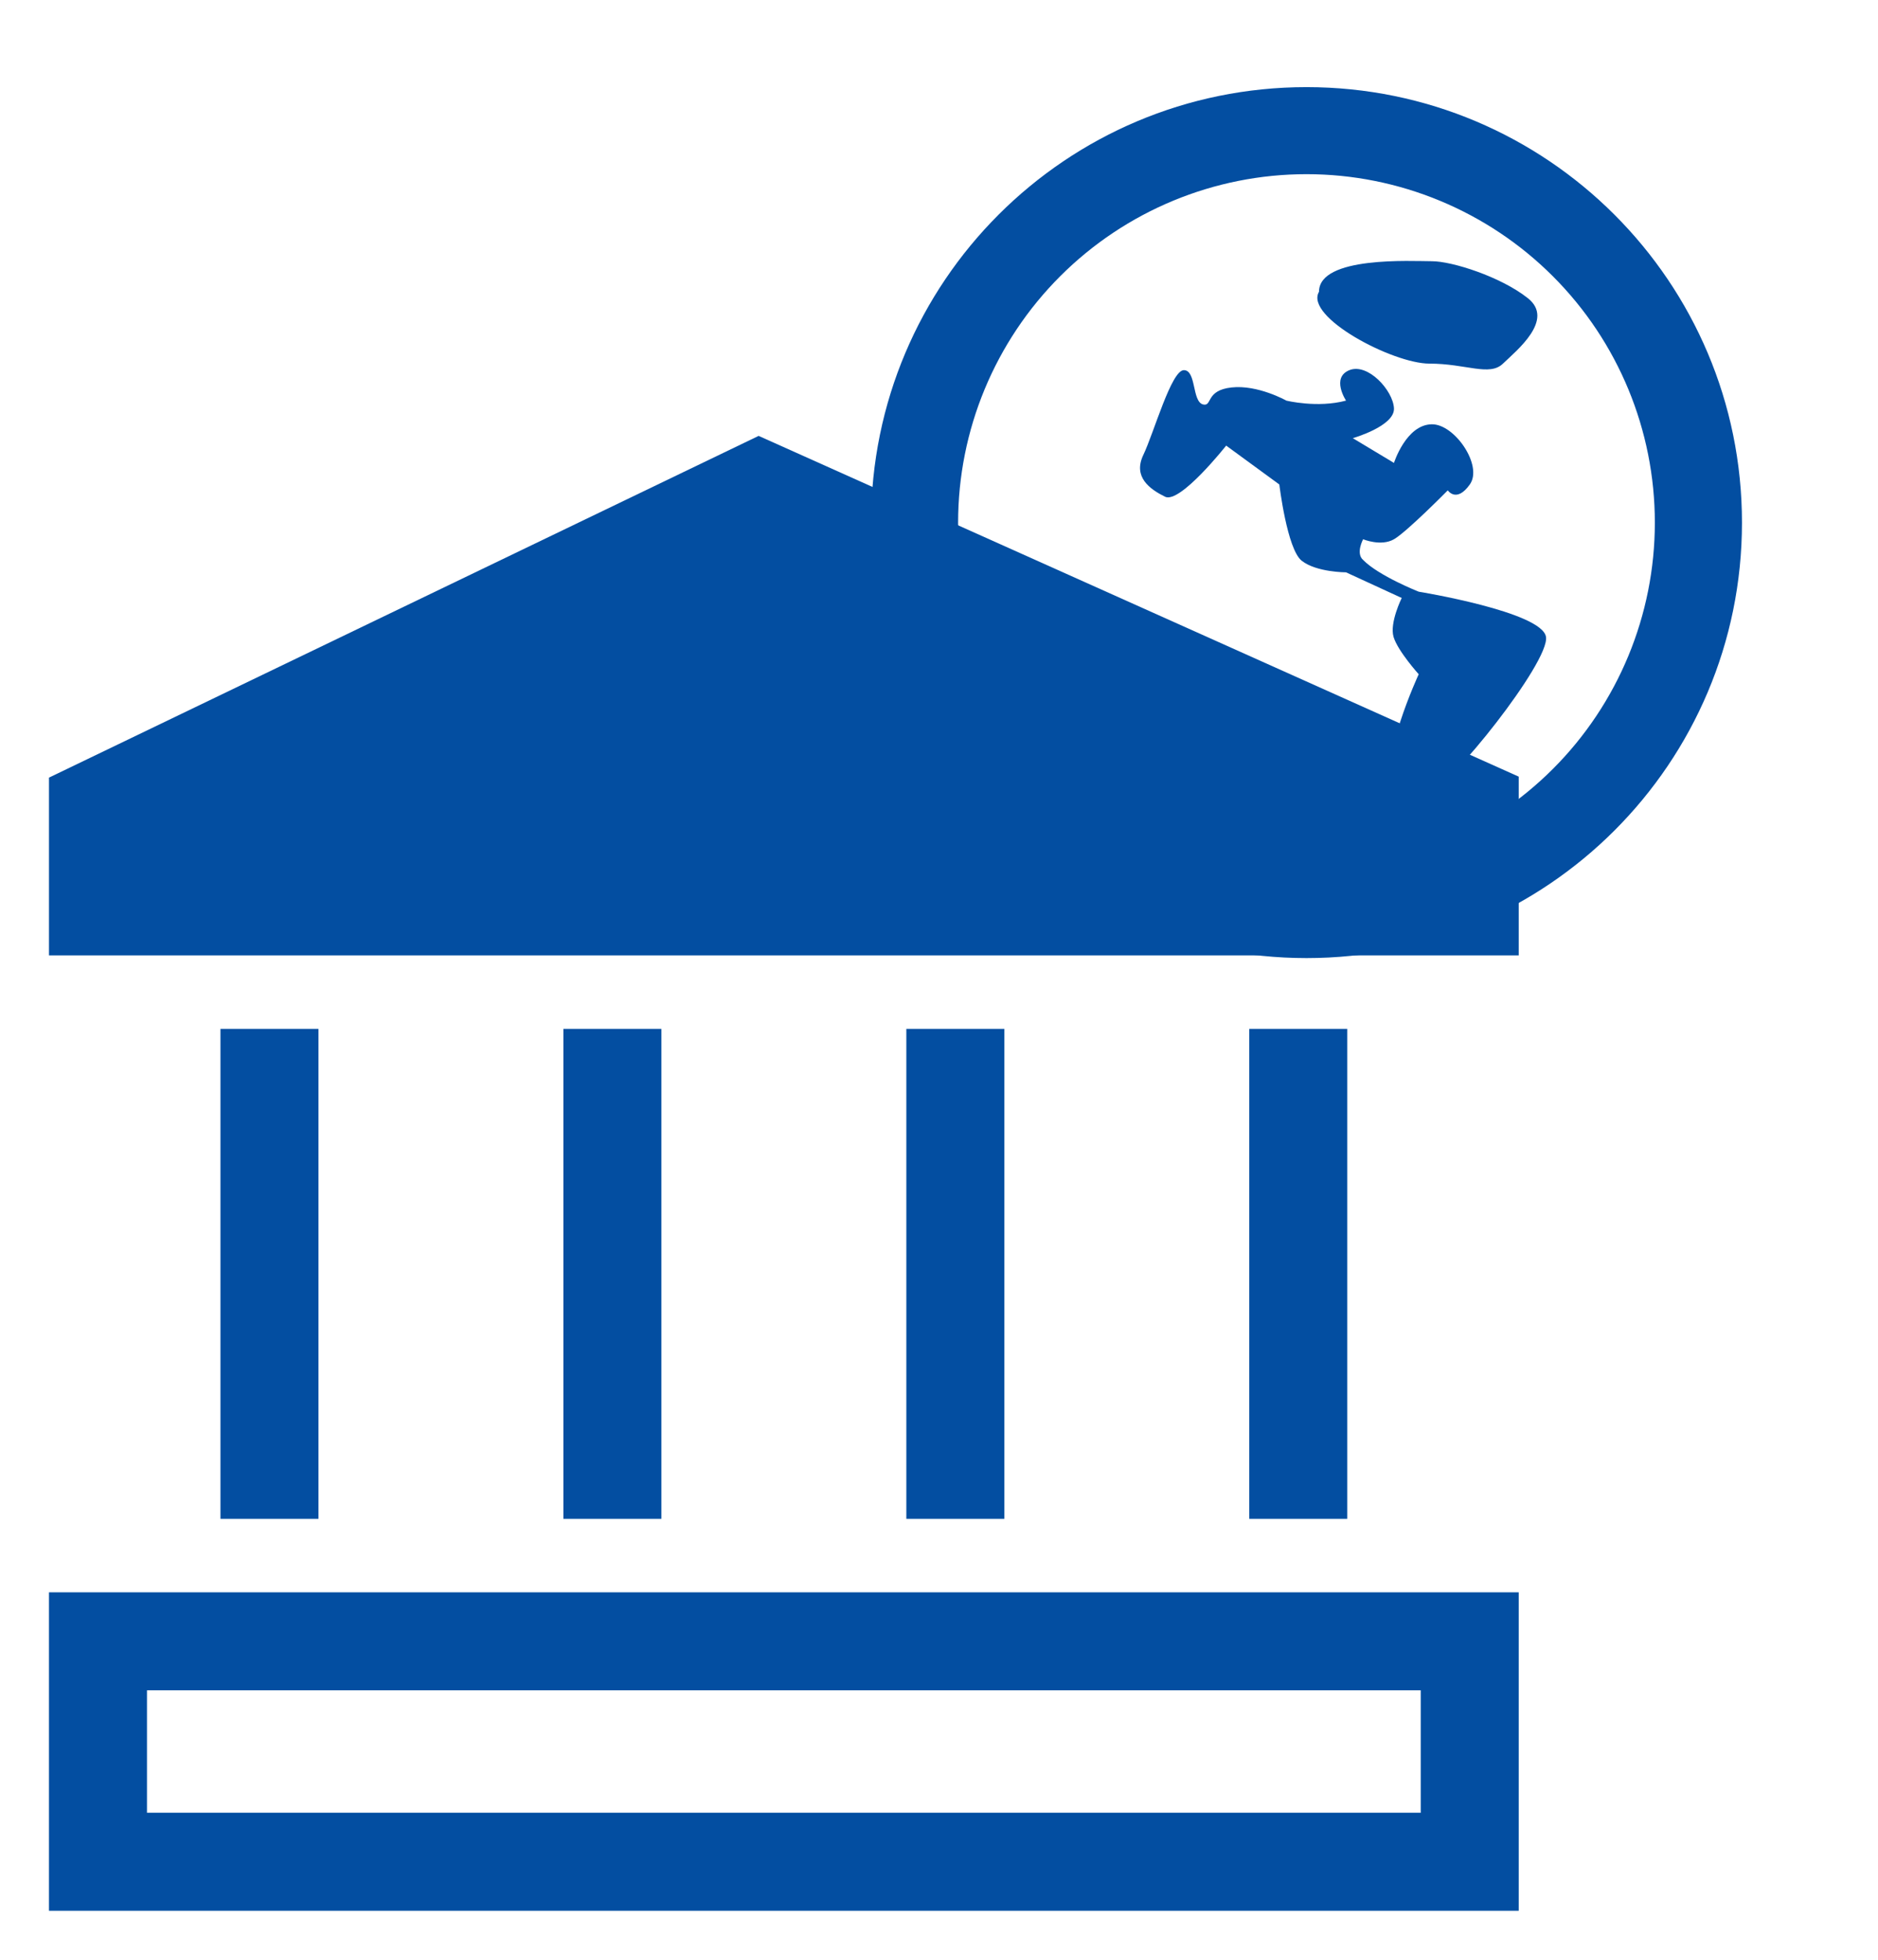 <svg width="23" height="24" viewBox="0 0 23 24" fill="none" xmlns="http://www.w3.org/2000/svg">
<g clip-path="url(#clip0_5969_23638)">
<path d="M9.291 5.338L0.6 9.523V11.7H18.6V9.511L9.291 5.338Z" fill="#034EA1"/>
<path d="M0.6 23.4H18.6V19.5H0.6V23.4ZM1.8 20.7H17.4V22.2H1.8V20.7ZM2.7 12.6H3.9V18.6H2.7V12.6ZM15.3 12.6H16.5V18.6H15.3V12.6ZM6.9 12.6H8.1V18.6H6.9V12.6ZM11.1 12.6H12.3V18.6H11.1V12.6Z" fill="#034EA1"/>
</g>
<path fill-rule="evenodd" clip-rule="evenodd" d="M10.668 6.4C10.668 3.454 13.055 1.067 16.001 1.067C18.946 1.067 21.334 3.454 21.334 6.4C21.334 9.346 18.946 11.733 16.001 11.733C13.055 11.733 10.668 9.346 10.668 6.4ZM11.734 6.4C11.734 7.532 12.184 8.617 12.984 9.417C13.784 10.217 14.869 10.667 16.001 10.667C17.132 10.667 18.218 10.217 19.018 9.417C19.818 8.617 20.267 7.532 20.267 6.4C20.267 5.268 19.818 4.183 19.018 3.383C18.218 2.583 17.132 2.133 16.001 2.133C14.869 2.133 13.784 2.583 12.984 3.383C12.184 4.183 11.734 5.268 11.734 6.4ZM14.002 5.572C14.132 5.301 14.345 4.533 14.499 4.533C14.653 4.533 14.597 4.919 14.734 4.953C14.85 4.981 14.761 4.78 15.082 4.745C15.404 4.709 15.754 4.906 15.754 4.906C15.754 4.906 16.134 5 16.485 4.906C16.485 4.906 16.299 4.625 16.526 4.533C16.752 4.442 17.061 4.781 17.072 5C17.083 5.219 16.568 5.366 16.568 5.366L17.072 5.669C17.072 5.669 17.22 5.201 17.534 5.196C17.814 5.19 18.165 5.702 18.001 5.933C17.837 6.164 17.731 6.005 17.731 6.005C17.731 6.005 17.23 6.513 17.072 6.604C16.914 6.695 16.694 6.604 16.694 6.604C16.694 6.604 16.601 6.777 16.694 6.857C16.884 7.052 17.375 7.246 17.375 7.246C17.375 7.246 18.887 7.492 18.934 7.8C18.981 8.108 17.731 9.667 17.534 9.667H17.067C16.877 9.331 17.375 8.257 17.375 8.257C17.375 8.257 17.119 7.973 17.067 7.8C17.016 7.627 17.167 7.323 17.167 7.323L16.485 7.009C16.485 7.009 16.122 7.009 15.942 6.867C15.762 6.724 15.668 5.933 15.668 5.933L15.017 5.457C15.017 5.457 14.451 6.174 14.268 6.083C14.083 5.991 13.873 5.843 14.002 5.572ZM17.506 4.453C17.056 4.453 15.973 3.881 16.154 3.573C16.154 3.133 17.293 3.199 17.537 3.199C17.782 3.199 18.38 3.388 18.712 3.652C19.045 3.916 18.572 4.294 18.407 4.453C18.242 4.613 17.957 4.453 17.506 4.453Z" fill="#034EA1"/>
<defs>
<clipPath id="clip0_5969_23638">
<rect width="19.2" height="19.2" fill="white" transform="translate(0 4.8)"/>
</clipPath>
</defs>
</svg>
